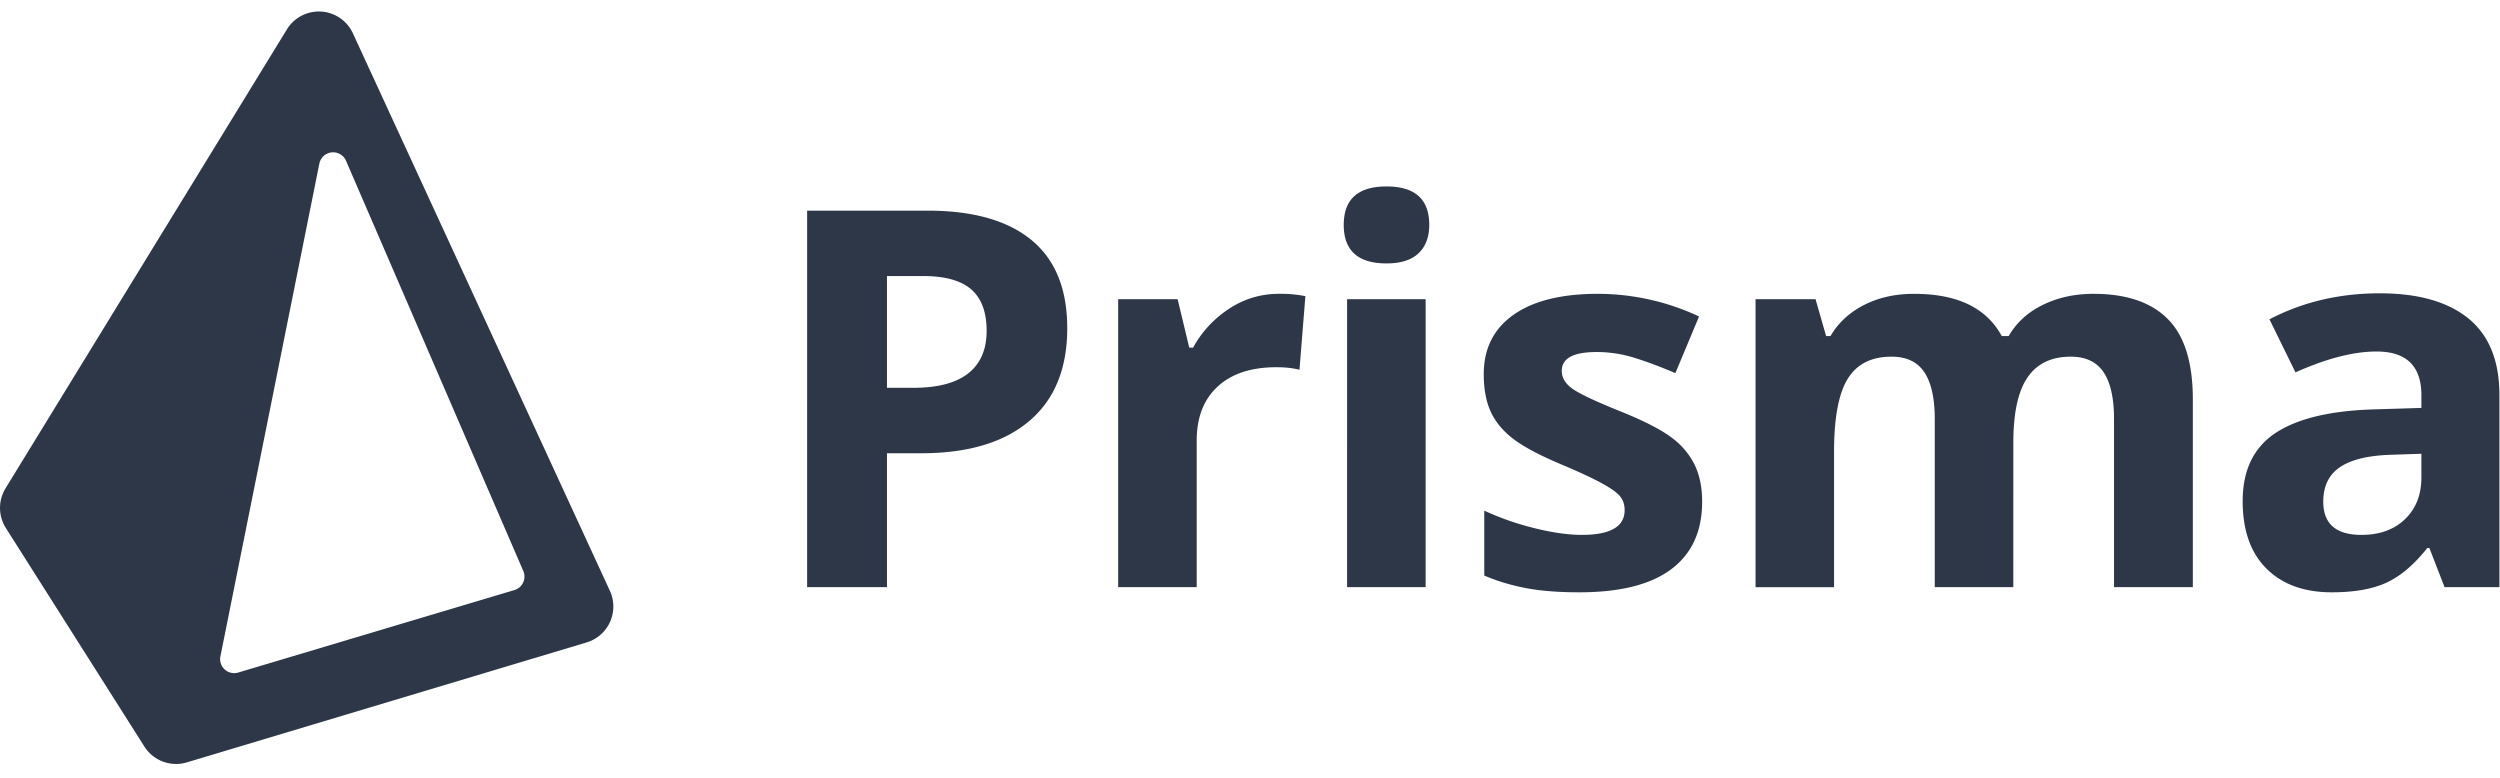<svg xmlns="http://www.w3.org/2000/svg" width="90" height="28" fill="none"><path fill="#2D3748" fill-rule="evenodd" d="M.21 19.007a1.35 1.35 0 0 1-.011-1.427l10.13-16.523a1.349 1.349 0 0 1 2.374.14l9.254 20.074a1.35 1.35 0 0 1-.838 1.856L6.725 27.446a1.35 1.35 0 0 1-1.527-.57zM11.497 5.888a.506.506 0 0 1 .96-.1l6.383 14.77a.506.506 0 0 1-.32.684l-9.945 2.97a.506.506 0 0 1-.64-.585zm36.998 15.25h2.828V10.771h-2.828zm-.12-13.045q0-1.38 1.539-1.381 1.538 0 1.539 1.38 0 .66-.385 1.025-.385.367-1.154.366-1.54 0-1.54-1.39m38.796 8.242-1.094.037q-1.233.038-1.836.445t-.602 1.243q0 1.196 1.372 1.196.983 0 1.57-.566.59-.566.59-1.502zm.834 4.802-.547-1.409h-.074q-.714.9-1.47 1.247-.755.348-1.97.348-1.492 0-2.35-.853-.857-.852-.857-2.43 0-1.648 1.154-2.433 1.155-.782 3.481-.867l1.799-.055v-.455q0-1.575-1.613-1.576-1.243 0-2.92.751l-.937-1.91q1.79-.935 3.968-.936 2.085 0 3.199.909 1.112.909 1.112 2.762v6.907zm-15.525 0h-2.828v-6.054q0-1.12-.375-1.682t-1.182-.561q-1.084 0-1.576.797t-.492 2.624v4.877H63.2V10.772h2.16l.38 1.326h.158q.417-.714 1.205-1.117t1.808-.403q2.327 0 3.152 1.52h.25q.417-.723 1.229-1.122.81-.399 1.83-.398 1.763 0 2.666.904.904.903.904 2.897v6.759h-2.837v-6.055q0-1.12-.375-1.682-.376-.561-1.183-.561-1.038 0-1.552.742-.515.741-.515 2.354zm-12.31-.649q1.108-.833 1.108-2.429 0-.768-.269-1.325a2.7 2.7 0 0 0-.834-.983q-.565-.426-1.78-.918-1.363-.547-1.767-.825t-.403-.658q0-.677 1.252-.677.705 0 1.381.213.677.213 1.456.547l.853-2.04a8.6 8.6 0 0 0-3.644-.815q-1.965 0-3.036.755-1.071.756-1.071 2.137 0 .807.255 1.359.255.55.816.977t1.757.928q.834.352 1.335.616t.705.473q.204.21.204.543 0 .89-1.54.89-.75 0-1.738-.25a10 10 0 0 1-1.775-.622v2.336q.694.297 1.492.45.797.153 1.929.153 2.205 0 3.314-.835m-13.175-9.827a4.6 4.6 0 0 0-.955-.083 3.2 3.2 0 0 0-1.785.533 3.9 3.9 0 0 0-1.303 1.404h-.138l-.418-1.743h-2.141v10.365h2.827v-5.275q0-1.251.756-1.947.756-.695 2.11-.695.49 0 .834.092zm-15.063 3.3h.945q1.326 0 1.984-.523.66-.524.659-1.526 0-1.01-.552-1.492t-1.73-.482h-1.306zm6.49-2.15q0 2.188-1.368 3.346-1.367 1.16-3.89 1.16h-1.232v4.82h-2.874V7.583h4.33q2.465 0 3.75 1.062 1.284 1.061 1.283 3.166" clip-rule="evenodd"/></svg>